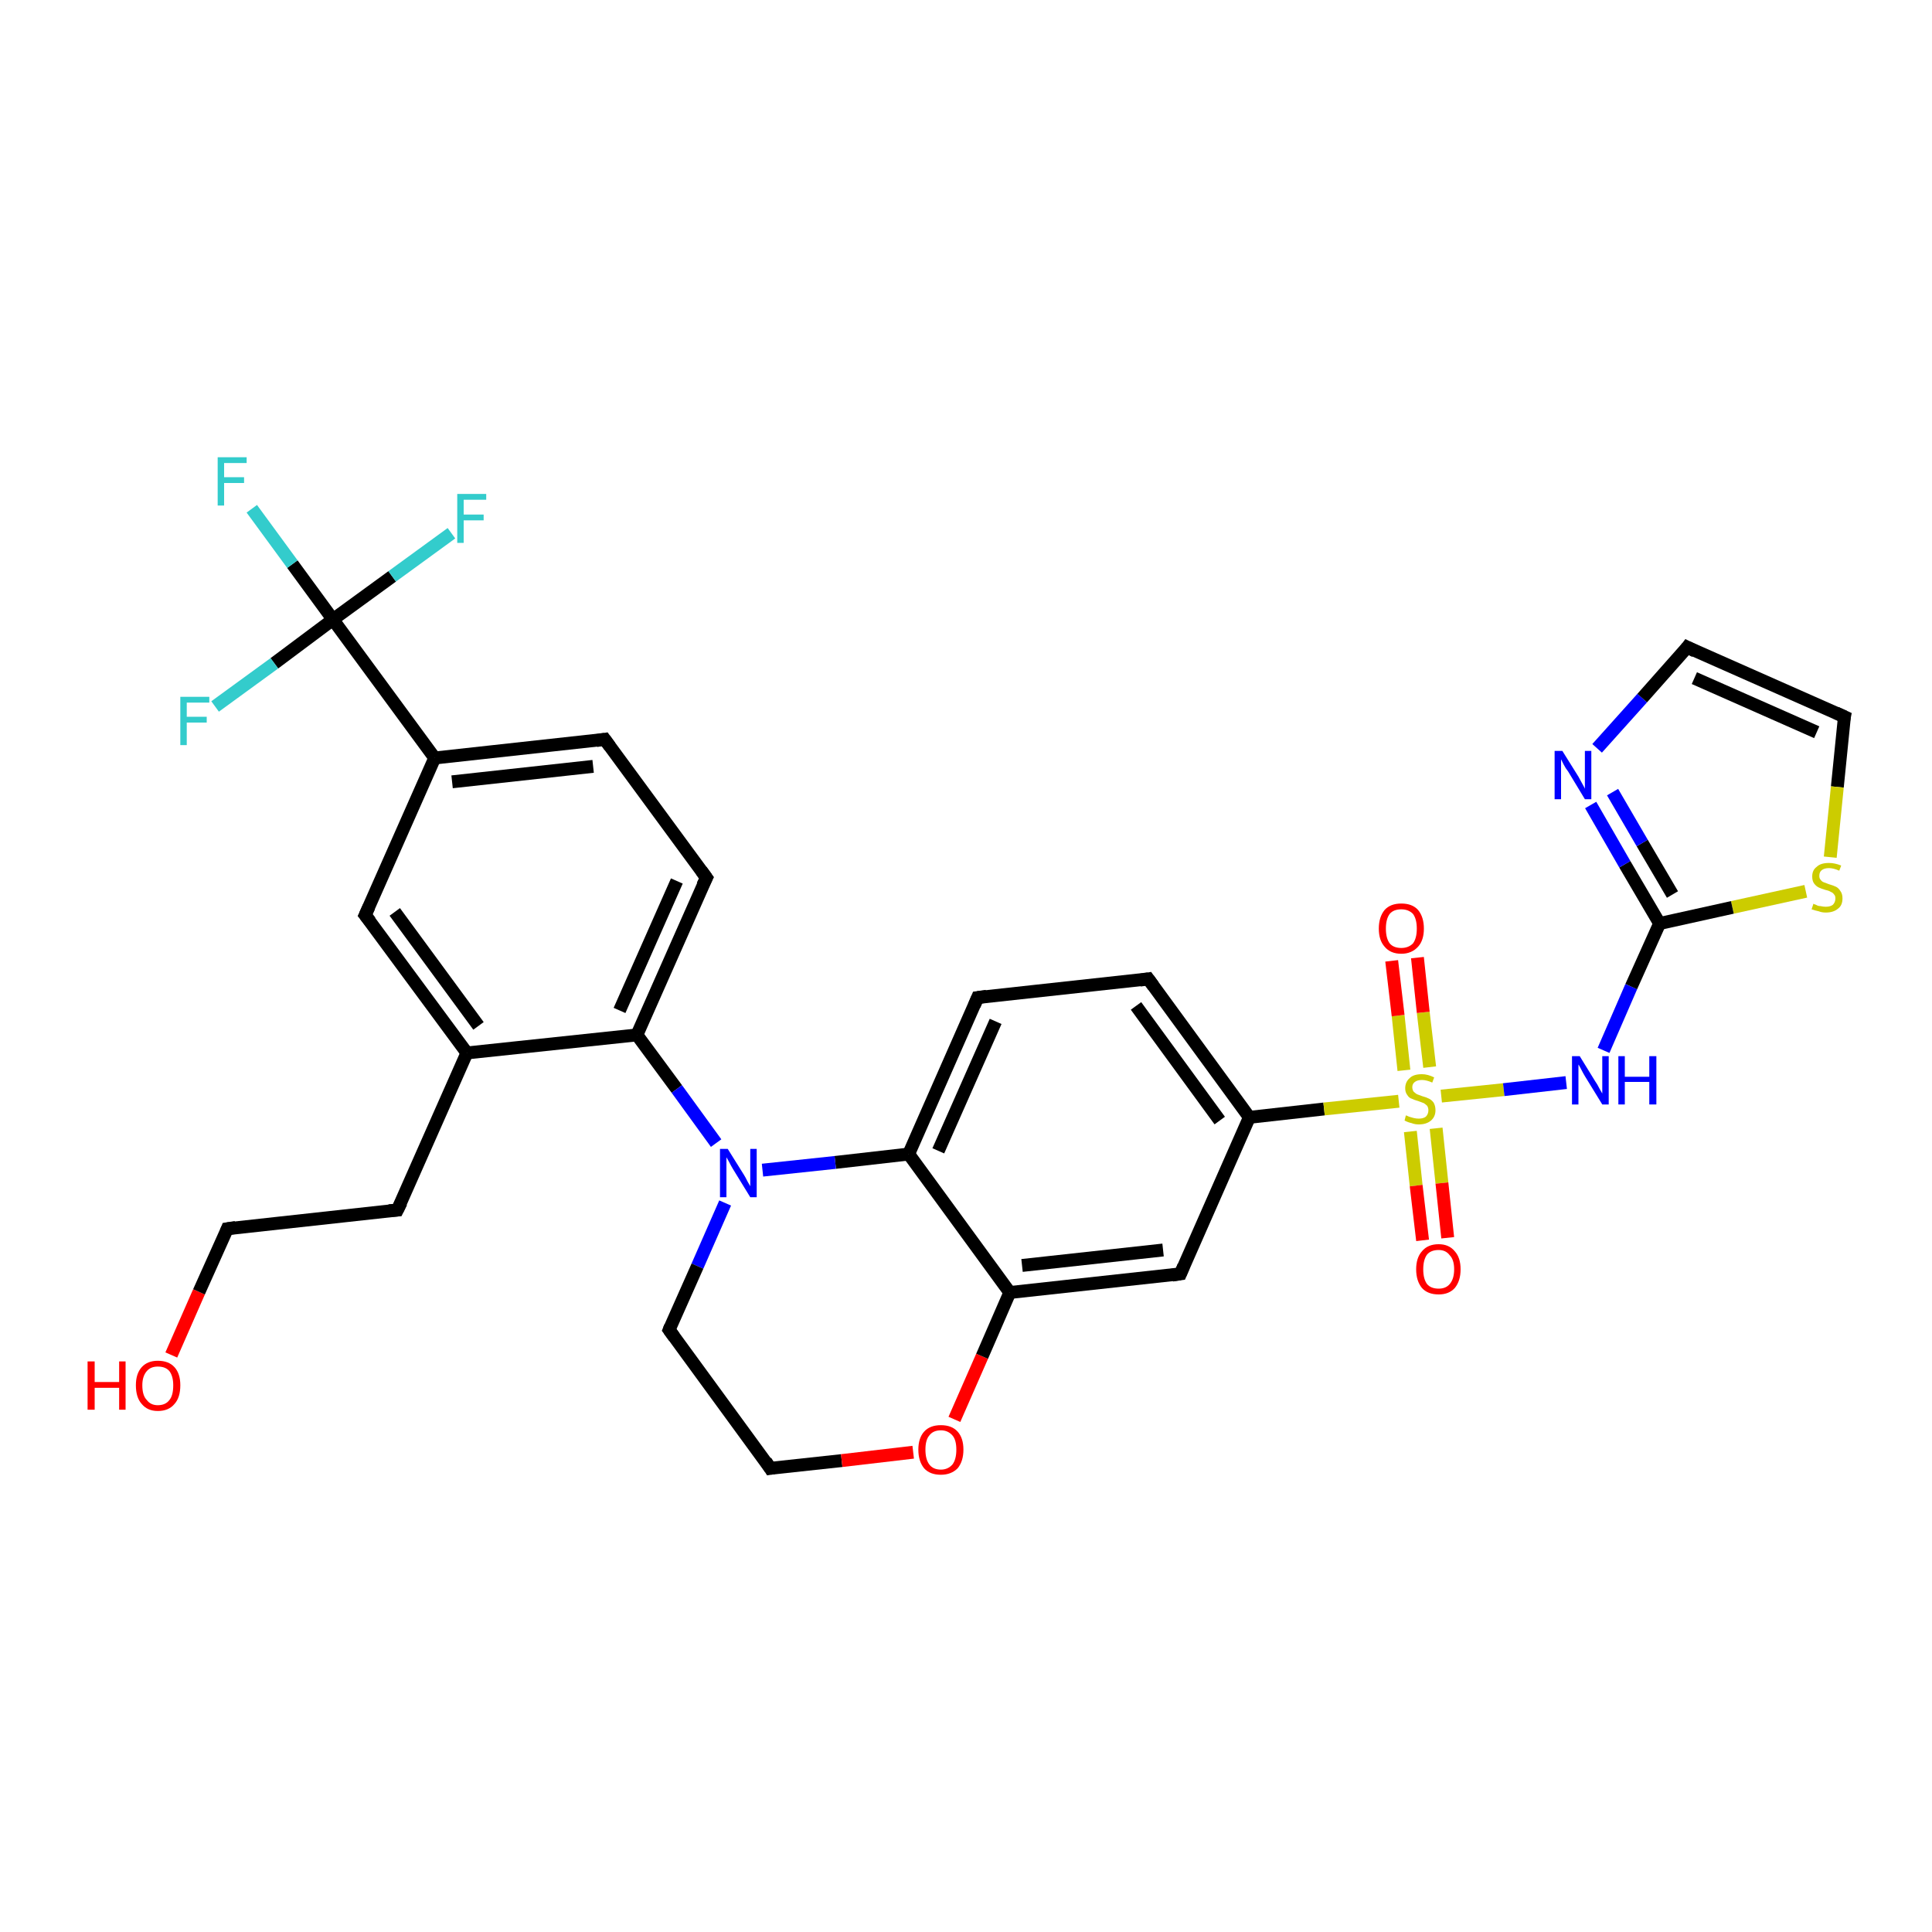 <?xml version='1.0' encoding='iso-8859-1'?>
<svg version='1.1' baseProfile='full'
              xmlns='http://www.w3.org/2000/svg'
                      xmlns:rdkit='http://www.rdkit.org/xml'
                      xmlns:xlink='http://www.w3.org/1999/xlink'
                  xml:space='preserve'
width='300px' height='300px' viewBox='0 0 300 300'>
<!-- END OF HEADER -->
<rect style='opacity:1.0;fill:#FFFFFF;stroke:none' width='300.0' height='300.0' x='0.0' y='0.0'> </rect>
<path class='bond-0 atom-0 atom-1' d='M 26.6,210.4 L 30.9,200.6' style='fill:none;fill-rule:evenodd;stroke:#FF0000;stroke-width:2.0px;stroke-linecap:butt;stroke-linejoin:miter;stroke-opacity:1' />
<path class='bond-0 atom-0 atom-1' d='M 30.9,200.6 L 35.3,190.8' style='fill:none;fill-rule:evenodd;stroke:#000000;stroke-width:2.0px;stroke-linecap:butt;stroke-linejoin:miter;stroke-opacity:1' />
<path class='bond-1 atom-1 atom-2' d='M 35.3,190.8 L 61.7,187.9' style='fill:none;fill-rule:evenodd;stroke:#000000;stroke-width:2.0px;stroke-linecap:butt;stroke-linejoin:miter;stroke-opacity:1' />
<path class='bond-2 atom-2 atom-3' d='M 61.7,187.9 L 72.5,163.5' style='fill:none;fill-rule:evenodd;stroke:#000000;stroke-width:2.0px;stroke-linecap:butt;stroke-linejoin:miter;stroke-opacity:1' />
<path class='bond-3 atom-3 atom-4' d='M 72.5,163.5 L 56.7,142.1' style='fill:none;fill-rule:evenodd;stroke:#000000;stroke-width:2.0px;stroke-linecap:butt;stroke-linejoin:miter;stroke-opacity:1' />
<path class='bond-3 atom-3 atom-4' d='M 74.3,159.3 L 61.3,141.6' style='fill:none;fill-rule:evenodd;stroke:#000000;stroke-width:2.0px;stroke-linecap:butt;stroke-linejoin:miter;stroke-opacity:1' />
<path class='bond-4 atom-4 atom-5' d='M 56.7,142.1 L 67.5,117.7' style='fill:none;fill-rule:evenodd;stroke:#000000;stroke-width:2.0px;stroke-linecap:butt;stroke-linejoin:miter;stroke-opacity:1' />
<path class='bond-5 atom-5 atom-6' d='M 67.5,117.7 L 93.9,114.8' style='fill:none;fill-rule:evenodd;stroke:#000000;stroke-width:2.0px;stroke-linecap:butt;stroke-linejoin:miter;stroke-opacity:1' />
<path class='bond-5 atom-5 atom-6' d='M 70.2,121.4 L 92.1,119.0' style='fill:none;fill-rule:evenodd;stroke:#000000;stroke-width:2.0px;stroke-linecap:butt;stroke-linejoin:miter;stroke-opacity:1' />
<path class='bond-6 atom-6 atom-7' d='M 93.9,114.8 L 109.7,136.3' style='fill:none;fill-rule:evenodd;stroke:#000000;stroke-width:2.0px;stroke-linecap:butt;stroke-linejoin:miter;stroke-opacity:1' />
<path class='bond-7 atom-7 atom-8' d='M 109.7,136.3 L 98.9,160.7' style='fill:none;fill-rule:evenodd;stroke:#000000;stroke-width:2.0px;stroke-linecap:butt;stroke-linejoin:miter;stroke-opacity:1' />
<path class='bond-7 atom-7 atom-8' d='M 105.1,136.8 L 96.2,156.9' style='fill:none;fill-rule:evenodd;stroke:#000000;stroke-width:2.0px;stroke-linecap:butt;stroke-linejoin:miter;stroke-opacity:1' />
<path class='bond-8 atom-8 atom-9' d='M 98.9,160.7 L 105.1,169.1' style='fill:none;fill-rule:evenodd;stroke:#000000;stroke-width:2.0px;stroke-linecap:butt;stroke-linejoin:miter;stroke-opacity:1' />
<path class='bond-8 atom-8 atom-9' d='M 105.1,169.1 L 111.2,177.5' style='fill:none;fill-rule:evenodd;stroke:#0000FF;stroke-width:2.0px;stroke-linecap:butt;stroke-linejoin:miter;stroke-opacity:1' />
<path class='bond-9 atom-9 atom-10' d='M 112.6,186.8 L 108.3,196.6' style='fill:none;fill-rule:evenodd;stroke:#0000FF;stroke-width:2.0px;stroke-linecap:butt;stroke-linejoin:miter;stroke-opacity:1' />
<path class='bond-9 atom-9 atom-10' d='M 108.3,196.6 L 103.9,206.5' style='fill:none;fill-rule:evenodd;stroke:#000000;stroke-width:2.0px;stroke-linecap:butt;stroke-linejoin:miter;stroke-opacity:1' />
<path class='bond-10 atom-10 atom-11' d='M 103.9,206.5 L 119.6,228.0' style='fill:none;fill-rule:evenodd;stroke:#000000;stroke-width:2.0px;stroke-linecap:butt;stroke-linejoin:miter;stroke-opacity:1' />
<path class='bond-11 atom-11 atom-12' d='M 119.6,228.0 L 130.7,226.8' style='fill:none;fill-rule:evenodd;stroke:#000000;stroke-width:2.0px;stroke-linecap:butt;stroke-linejoin:miter;stroke-opacity:1' />
<path class='bond-11 atom-11 atom-12' d='M 130.7,226.8 L 141.8,225.5' style='fill:none;fill-rule:evenodd;stroke:#FF0000;stroke-width:2.0px;stroke-linecap:butt;stroke-linejoin:miter;stroke-opacity:1' />
<path class='bond-12 atom-12 atom-13' d='M 148.2,220.4 L 152.5,210.6' style='fill:none;fill-rule:evenodd;stroke:#FF0000;stroke-width:2.0px;stroke-linecap:butt;stroke-linejoin:miter;stroke-opacity:1' />
<path class='bond-12 atom-12 atom-13' d='M 152.5,210.6 L 156.8,200.7' style='fill:none;fill-rule:evenodd;stroke:#000000;stroke-width:2.0px;stroke-linecap:butt;stroke-linejoin:miter;stroke-opacity:1' />
<path class='bond-13 atom-13 atom-14' d='M 156.8,200.7 L 183.3,197.8' style='fill:none;fill-rule:evenodd;stroke:#000000;stroke-width:2.0px;stroke-linecap:butt;stroke-linejoin:miter;stroke-opacity:1' />
<path class='bond-13 atom-13 atom-14' d='M 158.7,196.5 L 180.6,194.1' style='fill:none;fill-rule:evenodd;stroke:#000000;stroke-width:2.0px;stroke-linecap:butt;stroke-linejoin:miter;stroke-opacity:1' />
<path class='bond-14 atom-14 atom-15' d='M 183.3,197.8 L 194.0,173.5' style='fill:none;fill-rule:evenodd;stroke:#000000;stroke-width:2.0px;stroke-linecap:butt;stroke-linejoin:miter;stroke-opacity:1' />
<path class='bond-15 atom-15 atom-16' d='M 194.0,173.5 L 178.3,152.0' style='fill:none;fill-rule:evenodd;stroke:#000000;stroke-width:2.0px;stroke-linecap:butt;stroke-linejoin:miter;stroke-opacity:1' />
<path class='bond-15 atom-15 atom-16' d='M 189.4,174.0 L 176.4,156.2' style='fill:none;fill-rule:evenodd;stroke:#000000;stroke-width:2.0px;stroke-linecap:butt;stroke-linejoin:miter;stroke-opacity:1' />
<path class='bond-16 atom-16 atom-17' d='M 178.3,152.0 L 151.8,154.9' style='fill:none;fill-rule:evenodd;stroke:#000000;stroke-width:2.0px;stroke-linecap:butt;stroke-linejoin:miter;stroke-opacity:1' />
<path class='bond-17 atom-17 atom-18' d='M 151.8,154.9 L 141.1,179.2' style='fill:none;fill-rule:evenodd;stroke:#000000;stroke-width:2.0px;stroke-linecap:butt;stroke-linejoin:miter;stroke-opacity:1' />
<path class='bond-17 atom-17 atom-18' d='M 154.6,158.6 L 145.7,178.7' style='fill:none;fill-rule:evenodd;stroke:#000000;stroke-width:2.0px;stroke-linecap:butt;stroke-linejoin:miter;stroke-opacity:1' />
<path class='bond-18 atom-15 atom-19' d='M 194.0,173.5 L 205.6,172.2' style='fill:none;fill-rule:evenodd;stroke:#000000;stroke-width:2.0px;stroke-linecap:butt;stroke-linejoin:miter;stroke-opacity:1' />
<path class='bond-18 atom-15 atom-19' d='M 205.6,172.2 L 217.2,171.0' style='fill:none;fill-rule:evenodd;stroke:#CCCC00;stroke-width:2.0px;stroke-linecap:butt;stroke-linejoin:miter;stroke-opacity:1' />
<path class='bond-19 atom-19 atom-20' d='M 219.0,175.7 L 219.9,184.1' style='fill:none;fill-rule:evenodd;stroke:#CCCC00;stroke-width:2.0px;stroke-linecap:butt;stroke-linejoin:miter;stroke-opacity:1' />
<path class='bond-19 atom-19 atom-20' d='M 219.9,184.1 L 220.9,192.6' style='fill:none;fill-rule:evenodd;stroke:#FF0000;stroke-width:2.0px;stroke-linecap:butt;stroke-linejoin:miter;stroke-opacity:1' />
<path class='bond-19 atom-19 atom-20' d='M 223.0,175.2 L 223.9,183.7' style='fill:none;fill-rule:evenodd;stroke:#CCCC00;stroke-width:2.0px;stroke-linecap:butt;stroke-linejoin:miter;stroke-opacity:1' />
<path class='bond-19 atom-19 atom-20' d='M 223.9,183.7 L 224.8,192.2' style='fill:none;fill-rule:evenodd;stroke:#FF0000;stroke-width:2.0px;stroke-linecap:butt;stroke-linejoin:miter;stroke-opacity:1' />
<path class='bond-20 atom-19 atom-21' d='M 222.0,165.7 L 221.0,157.2' style='fill:none;fill-rule:evenodd;stroke:#CCCC00;stroke-width:2.0px;stroke-linecap:butt;stroke-linejoin:miter;stroke-opacity:1' />
<path class='bond-20 atom-19 atom-21' d='M 221.0,157.2 L 220.1,148.7' style='fill:none;fill-rule:evenodd;stroke:#FF0000;stroke-width:2.0px;stroke-linecap:butt;stroke-linejoin:miter;stroke-opacity:1' />
<path class='bond-20 atom-19 atom-21' d='M 218.0,166.2 L 217.1,157.7' style='fill:none;fill-rule:evenodd;stroke:#CCCC00;stroke-width:2.0px;stroke-linecap:butt;stroke-linejoin:miter;stroke-opacity:1' />
<path class='bond-20 atom-19 atom-21' d='M 217.1,157.7 L 216.1,149.2' style='fill:none;fill-rule:evenodd;stroke:#FF0000;stroke-width:2.0px;stroke-linecap:butt;stroke-linejoin:miter;stroke-opacity:1' />
<path class='bond-21 atom-19 atom-22' d='M 223.8,170.2 L 233.5,169.2' style='fill:none;fill-rule:evenodd;stroke:#CCCC00;stroke-width:2.0px;stroke-linecap:butt;stroke-linejoin:miter;stroke-opacity:1' />
<path class='bond-21 atom-19 atom-22' d='M 233.5,169.2 L 243.2,168.1' style='fill:none;fill-rule:evenodd;stroke:#0000FF;stroke-width:2.0px;stroke-linecap:butt;stroke-linejoin:miter;stroke-opacity:1' />
<path class='bond-22 atom-22 atom-23' d='M 249.0,163.1 L 253.3,153.2' style='fill:none;fill-rule:evenodd;stroke:#0000FF;stroke-width:2.0px;stroke-linecap:butt;stroke-linejoin:miter;stroke-opacity:1' />
<path class='bond-22 atom-22 atom-23' d='M 253.3,153.2 L 257.7,143.4' style='fill:none;fill-rule:evenodd;stroke:#000000;stroke-width:2.0px;stroke-linecap:butt;stroke-linejoin:miter;stroke-opacity:1' />
<path class='bond-23 atom-23 atom-24' d='M 257.7,143.4 L 252.3,134.2' style='fill:none;fill-rule:evenodd;stroke:#000000;stroke-width:2.0px;stroke-linecap:butt;stroke-linejoin:miter;stroke-opacity:1' />
<path class='bond-23 atom-23 atom-24' d='M 252.3,134.2 L 247.0,125.0' style='fill:none;fill-rule:evenodd;stroke:#0000FF;stroke-width:2.0px;stroke-linecap:butt;stroke-linejoin:miter;stroke-opacity:1' />
<path class='bond-23 atom-23 atom-24' d='M 259.7,138.9 L 255.0,130.9' style='fill:none;fill-rule:evenodd;stroke:#000000;stroke-width:2.0px;stroke-linecap:butt;stroke-linejoin:miter;stroke-opacity:1' />
<path class='bond-23 atom-23 atom-24' d='M 255.0,130.9 L 250.4,123.0' style='fill:none;fill-rule:evenodd;stroke:#0000FF;stroke-width:2.0px;stroke-linecap:butt;stroke-linejoin:miter;stroke-opacity:1' />
<path class='bond-24 atom-24 atom-25' d='M 248.0,116.2 L 255.0,108.4' style='fill:none;fill-rule:evenodd;stroke:#0000FF;stroke-width:2.0px;stroke-linecap:butt;stroke-linejoin:miter;stroke-opacity:1' />
<path class='bond-24 atom-24 atom-25' d='M 255.0,108.4 L 262.0,100.5' style='fill:none;fill-rule:evenodd;stroke:#000000;stroke-width:2.0px;stroke-linecap:butt;stroke-linejoin:miter;stroke-opacity:1' />
<path class='bond-25 atom-25 atom-26' d='M 262.0,100.5 L 286.4,111.3' style='fill:none;fill-rule:evenodd;stroke:#000000;stroke-width:2.0px;stroke-linecap:butt;stroke-linejoin:miter;stroke-opacity:1' />
<path class='bond-25 atom-25 atom-26' d='M 263.1,105.3 L 282.1,113.7' style='fill:none;fill-rule:evenodd;stroke:#000000;stroke-width:2.0px;stroke-linecap:butt;stroke-linejoin:miter;stroke-opacity:1' />
<path class='bond-26 atom-26 atom-27' d='M 286.4,111.3 L 285.3,122.2' style='fill:none;fill-rule:evenodd;stroke:#000000;stroke-width:2.0px;stroke-linecap:butt;stroke-linejoin:miter;stroke-opacity:1' />
<path class='bond-26 atom-26 atom-27' d='M 285.3,122.2 L 284.2,133.1' style='fill:none;fill-rule:evenodd;stroke:#CCCC00;stroke-width:2.0px;stroke-linecap:butt;stroke-linejoin:miter;stroke-opacity:1' />
<path class='bond-27 atom-5 atom-28' d='M 67.5,117.7 L 51.7,96.2' style='fill:none;fill-rule:evenodd;stroke:#000000;stroke-width:2.0px;stroke-linecap:butt;stroke-linejoin:miter;stroke-opacity:1' />
<path class='bond-28 atom-28 atom-29' d='M 51.7,96.2 L 45.4,87.6' style='fill:none;fill-rule:evenodd;stroke:#000000;stroke-width:2.0px;stroke-linecap:butt;stroke-linejoin:miter;stroke-opacity:1' />
<path class='bond-28 atom-28 atom-29' d='M 45.4,87.6 L 39.1,79.0' style='fill:none;fill-rule:evenodd;stroke:#33CCCC;stroke-width:2.0px;stroke-linecap:butt;stroke-linejoin:miter;stroke-opacity:1' />
<path class='bond-29 atom-28 atom-30' d='M 51.7,96.2 L 60.9,89.5' style='fill:none;fill-rule:evenodd;stroke:#000000;stroke-width:2.0px;stroke-linecap:butt;stroke-linejoin:miter;stroke-opacity:1' />
<path class='bond-29 atom-28 atom-30' d='M 60.9,89.5 L 70.1,82.8' style='fill:none;fill-rule:evenodd;stroke:#33CCCC;stroke-width:2.0px;stroke-linecap:butt;stroke-linejoin:miter;stroke-opacity:1' />
<path class='bond-30 atom-28 atom-31' d='M 51.7,96.2 L 42.6,103.0' style='fill:none;fill-rule:evenodd;stroke:#000000;stroke-width:2.0px;stroke-linecap:butt;stroke-linejoin:miter;stroke-opacity:1' />
<path class='bond-30 atom-28 atom-31' d='M 42.6,103.0 L 33.4,109.7' style='fill:none;fill-rule:evenodd;stroke:#33CCCC;stroke-width:2.0px;stroke-linecap:butt;stroke-linejoin:miter;stroke-opacity:1' />
<path class='bond-31 atom-8 atom-3' d='M 98.9,160.7 L 72.5,163.5' style='fill:none;fill-rule:evenodd;stroke:#000000;stroke-width:2.0px;stroke-linecap:butt;stroke-linejoin:miter;stroke-opacity:1' />
<path class='bond-32 atom-18 atom-9' d='M 141.1,179.2 L 129.7,180.5' style='fill:none;fill-rule:evenodd;stroke:#000000;stroke-width:2.0px;stroke-linecap:butt;stroke-linejoin:miter;stroke-opacity:1' />
<path class='bond-32 atom-18 atom-9' d='M 129.7,180.5 L 118.4,181.7' style='fill:none;fill-rule:evenodd;stroke:#0000FF;stroke-width:2.0px;stroke-linecap:butt;stroke-linejoin:miter;stroke-opacity:1' />
<path class='bond-33 atom-27 atom-23' d='M 280.4,138.4 L 269.0,140.9' style='fill:none;fill-rule:evenodd;stroke:#CCCC00;stroke-width:2.0px;stroke-linecap:butt;stroke-linejoin:miter;stroke-opacity:1' />
<path class='bond-33 atom-27 atom-23' d='M 269.0,140.9 L 257.7,143.4' style='fill:none;fill-rule:evenodd;stroke:#000000;stroke-width:2.0px;stroke-linecap:butt;stroke-linejoin:miter;stroke-opacity:1' />
<path class='bond-34 atom-18 atom-13' d='M 141.1,179.2 L 156.8,200.7' style='fill:none;fill-rule:evenodd;stroke:#000000;stroke-width:2.0px;stroke-linecap:butt;stroke-linejoin:miter;stroke-opacity:1' />
<path d='M 35.1,191.3 L 35.3,190.8 L 36.6,190.6' style='fill:none;stroke:#000000;stroke-width:2.0px;stroke-linecap:butt;stroke-linejoin:miter;stroke-opacity:1;' />
<path d='M 60.4,188.0 L 61.7,187.9 L 62.3,186.7' style='fill:none;stroke:#000000;stroke-width:2.0px;stroke-linecap:butt;stroke-linejoin:miter;stroke-opacity:1;' />
<path d='M 57.5,143.1 L 56.7,142.1 L 57.3,140.8' style='fill:none;stroke:#000000;stroke-width:2.0px;stroke-linecap:butt;stroke-linejoin:miter;stroke-opacity:1;' />
<path d='M 92.6,115.0 L 93.9,114.8 L 94.7,115.9' style='fill:none;stroke:#000000;stroke-width:2.0px;stroke-linecap:butt;stroke-linejoin:miter;stroke-opacity:1;' />
<path d='M 108.9,135.2 L 109.7,136.3 L 109.1,137.5' style='fill:none;stroke:#000000;stroke-width:2.0px;stroke-linecap:butt;stroke-linejoin:miter;stroke-opacity:1;' />
<path d='M 104.1,206.0 L 103.9,206.5 L 104.7,207.6' style='fill:none;stroke:#000000;stroke-width:2.0px;stroke-linecap:butt;stroke-linejoin:miter;stroke-opacity:1;' />
<path d='M 118.9,226.9 L 119.6,228.0 L 120.2,227.9' style='fill:none;stroke:#000000;stroke-width:2.0px;stroke-linecap:butt;stroke-linejoin:miter;stroke-opacity:1;' />
<path d='M 182.0,198.0 L 183.3,197.8 L 183.8,196.6' style='fill:none;stroke:#000000;stroke-width:2.0px;stroke-linecap:butt;stroke-linejoin:miter;stroke-opacity:1;' />
<path d='M 179.1,153.1 L 178.3,152.0 L 177.0,152.2' style='fill:none;stroke:#000000;stroke-width:2.0px;stroke-linecap:butt;stroke-linejoin:miter;stroke-opacity:1;' />
<path d='M 153.2,154.7 L 151.8,154.9 L 151.3,156.1' style='fill:none;stroke:#000000;stroke-width:2.0px;stroke-linecap:butt;stroke-linejoin:miter;stroke-opacity:1;' />
<path d='M 261.7,100.9 L 262.0,100.5 L 263.2,101.1' style='fill:none;stroke:#000000;stroke-width:2.0px;stroke-linecap:butt;stroke-linejoin:miter;stroke-opacity:1;' />
<path d='M 285.1,110.7 L 286.4,111.3 L 286.3,111.8' style='fill:none;stroke:#000000;stroke-width:2.0px;stroke-linecap:butt;stroke-linejoin:miter;stroke-opacity:1;' />
<path class='atom-0' d='M 13.6 211.4
L 14.7 211.4
L 14.7 214.6
L 18.5 214.6
L 18.5 211.4
L 19.5 211.4
L 19.5 218.9
L 18.5 218.9
L 18.5 215.5
L 14.7 215.5
L 14.7 218.9
L 13.6 218.9
L 13.6 211.4
' fill='#FF0000'/>
<path class='atom-0' d='M 21.1 215.1
Q 21.1 213.3, 22.0 212.3
Q 22.9 211.3, 24.5 211.3
Q 26.2 211.3, 27.1 212.3
Q 28.0 213.3, 28.0 215.1
Q 28.0 217.0, 27.1 218.0
Q 26.2 219.1, 24.5 219.1
Q 22.9 219.1, 22.0 218.0
Q 21.1 217.0, 21.1 215.1
M 24.5 218.2
Q 25.7 218.2, 26.3 217.4
Q 26.9 216.7, 26.9 215.1
Q 26.9 213.7, 26.3 212.9
Q 25.7 212.2, 24.5 212.2
Q 23.4 212.2, 22.8 212.9
Q 22.1 213.7, 22.1 215.1
Q 22.1 216.7, 22.8 217.4
Q 23.4 218.2, 24.5 218.2
' fill='#FF0000'/>
<path class='atom-9' d='M 113.0 178.4
L 115.5 182.4
Q 115.7 182.7, 116.1 183.5
Q 116.5 184.2, 116.5 184.2
L 116.5 178.4
L 117.5 178.4
L 117.5 185.9
L 116.5 185.9
L 113.8 181.5
Q 113.5 181.0, 113.2 180.4
Q 112.9 179.9, 112.8 179.7
L 112.8 185.9
L 111.8 185.9
L 111.8 178.4
L 113.0 178.4
' fill='#0000FF'/>
<path class='atom-12' d='M 142.6 225.1
Q 142.6 223.3, 143.5 222.3
Q 144.4 221.3, 146.1 221.3
Q 147.8 221.3, 148.7 222.3
Q 149.6 223.3, 149.6 225.1
Q 149.6 226.9, 148.7 228.0
Q 147.7 229.0, 146.1 229.0
Q 144.4 229.0, 143.5 228.0
Q 142.6 226.9, 142.6 225.1
M 146.1 228.2
Q 147.2 228.2, 147.9 227.4
Q 148.5 226.6, 148.5 225.1
Q 148.5 223.6, 147.9 222.9
Q 147.2 222.1, 146.1 222.1
Q 144.9 222.1, 144.3 222.9
Q 143.7 223.6, 143.7 225.1
Q 143.7 226.6, 144.3 227.4
Q 144.9 228.2, 146.1 228.2
' fill='#FF0000'/>
<path class='atom-19' d='M 218.3 173.2
Q 218.4 173.2, 218.8 173.4
Q 219.1 173.5, 219.5 173.6
Q 219.9 173.7, 220.3 173.7
Q 221.0 173.7, 221.4 173.4
Q 221.8 173.0, 221.8 172.4
Q 221.8 172.0, 221.6 171.7
Q 221.4 171.5, 221.1 171.3
Q 220.8 171.2, 220.3 171.0
Q 219.6 170.8, 219.2 170.6
Q 218.8 170.5, 218.5 170.0
Q 218.2 169.6, 218.2 169.0
Q 218.2 168.0, 218.9 167.4
Q 219.5 166.8, 220.8 166.8
Q 221.7 166.8, 222.7 167.3
L 222.4 168.1
Q 221.5 167.7, 220.8 167.7
Q 220.1 167.7, 219.7 168.0
Q 219.3 168.3, 219.3 168.8
Q 219.3 169.2, 219.5 169.5
Q 219.7 169.7, 220.0 169.9
Q 220.3 170.0, 220.8 170.2
Q 221.5 170.4, 221.9 170.6
Q 222.3 170.8, 222.6 171.2
Q 222.9 171.7, 222.9 172.4
Q 222.9 173.4, 222.2 174.0
Q 221.5 174.6, 220.3 174.6
Q 219.7 174.6, 219.2 174.4
Q 218.7 174.3, 218.1 174.0
L 218.3 173.2
' fill='#CCCC00'/>
<path class='atom-20' d='M 219.9 197.1
Q 219.9 195.3, 220.8 194.3
Q 221.7 193.2, 223.4 193.2
Q 225.0 193.2, 225.9 194.3
Q 226.8 195.3, 226.8 197.1
Q 226.8 198.9, 225.9 200.0
Q 225.0 201.0, 223.4 201.0
Q 221.7 201.0, 220.8 200.0
Q 219.9 198.9, 219.9 197.1
M 223.4 200.1
Q 224.5 200.1, 225.1 199.4
Q 225.8 198.6, 225.8 197.1
Q 225.8 195.6, 225.1 194.9
Q 224.5 194.1, 223.4 194.1
Q 222.2 194.1, 221.6 194.8
Q 221.0 195.6, 221.0 197.1
Q 221.0 198.6, 221.6 199.4
Q 222.2 200.1, 223.4 200.1
' fill='#FF0000'/>
<path class='atom-21' d='M 214.1 144.2
Q 214.1 142.4, 215.0 141.3
Q 215.9 140.3, 217.6 140.3
Q 219.3 140.3, 220.2 141.3
Q 221.1 142.4, 221.1 144.2
Q 221.1 146.0, 220.2 147.0
Q 219.2 148.1, 217.6 148.1
Q 215.9 148.1, 215.0 147.0
Q 214.1 146.0, 214.1 144.2
M 217.6 147.2
Q 218.7 147.2, 219.4 146.5
Q 220.0 145.7, 220.0 144.2
Q 220.0 142.7, 219.4 141.9
Q 218.7 141.2, 217.6 141.2
Q 216.4 141.2, 215.8 141.9
Q 215.2 142.7, 215.2 144.2
Q 215.2 145.7, 215.8 146.5
Q 216.4 147.2, 217.6 147.2
' fill='#FF0000'/>
<path class='atom-22' d='M 245.3 164.0
L 247.7 167.9
Q 248.0 168.3, 248.4 169.1
Q 248.8 169.8, 248.8 169.8
L 248.8 164.0
L 249.8 164.0
L 249.8 171.5
L 248.8 171.5
L 246.1 167.1
Q 245.8 166.6, 245.5 166.0
Q 245.2 165.4, 245.1 165.3
L 245.1 171.5
L 244.1 171.5
L 244.1 164.0
L 245.3 164.0
' fill='#0000FF'/>
<path class='atom-22' d='M 251.3 164.0
L 252.3 164.0
L 252.3 167.2
L 256.1 167.2
L 256.1 164.0
L 257.2 164.0
L 257.2 171.5
L 256.1 171.5
L 256.1 168.0
L 252.3 168.0
L 252.3 171.5
L 251.3 171.5
L 251.3 164.0
' fill='#0000FF'/>
<path class='atom-24' d='M 242.6 116.6
L 245.1 120.6
Q 245.3 121.0, 245.7 121.7
Q 246.1 122.4, 246.1 122.5
L 246.1 116.6
L 247.1 116.6
L 247.1 124.1
L 246.1 124.1
L 243.5 119.8
Q 243.1 119.3, 242.8 118.7
Q 242.5 118.1, 242.4 117.9
L 242.4 124.1
L 241.4 124.1
L 241.4 116.6
L 242.6 116.6
' fill='#0000FF'/>
<path class='atom-27' d='M 281.6 140.3
Q 281.6 140.4, 282.0 140.5
Q 282.3 140.7, 282.7 140.7
Q 283.1 140.8, 283.5 140.8
Q 284.2 140.8, 284.6 140.5
Q 285.0 140.1, 285.0 139.5
Q 285.0 139.1, 284.8 138.9
Q 284.6 138.6, 284.3 138.5
Q 284.0 138.3, 283.5 138.2
Q 282.8 138.0, 282.4 137.8
Q 282.0 137.6, 281.7 137.2
Q 281.4 136.8, 281.4 136.1
Q 281.4 135.1, 282.1 134.6
Q 282.7 134.0, 284.0 134.0
Q 284.9 134.0, 285.9 134.4
L 285.6 135.2
Q 284.7 134.8, 284.0 134.8
Q 283.3 134.8, 282.9 135.1
Q 282.5 135.4, 282.5 136.0
Q 282.5 136.4, 282.7 136.6
Q 282.9 136.9, 283.2 137.0
Q 283.5 137.1, 284.0 137.3
Q 284.7 137.5, 285.1 137.7
Q 285.5 137.9, 285.8 138.4
Q 286.1 138.8, 286.1 139.5
Q 286.1 140.6, 285.4 141.1
Q 284.7 141.7, 283.5 141.7
Q 282.9 141.7, 282.4 141.5
Q 281.9 141.4, 281.3 141.2
L 281.6 140.3
' fill='#CCCC00'/>
<path class='atom-29' d='M 33.8 71.0
L 38.3 71.0
L 38.3 71.9
L 34.8 71.9
L 34.8 74.1
L 37.9 74.1
L 37.9 75.0
L 34.8 75.0
L 34.8 78.5
L 33.8 78.5
L 33.8 71.0
' fill='#33CCCC'/>
<path class='atom-30' d='M 71.0 76.7
L 75.5 76.7
L 75.5 77.6
L 72.0 77.6
L 72.0 79.9
L 75.1 79.9
L 75.1 80.8
L 72.0 80.8
L 72.0 84.3
L 71.0 84.3
L 71.0 76.7
' fill='#33CCCC'/>
<path class='atom-31' d='M 28.0 108.2
L 32.5 108.2
L 32.5 109.1
L 29.0 109.1
L 29.0 111.3
L 32.1 111.3
L 32.1 112.2
L 29.0 112.2
L 29.0 115.7
L 28.0 115.7
L 28.0 108.2
' fill='#33CCCC'/>
</svg>
